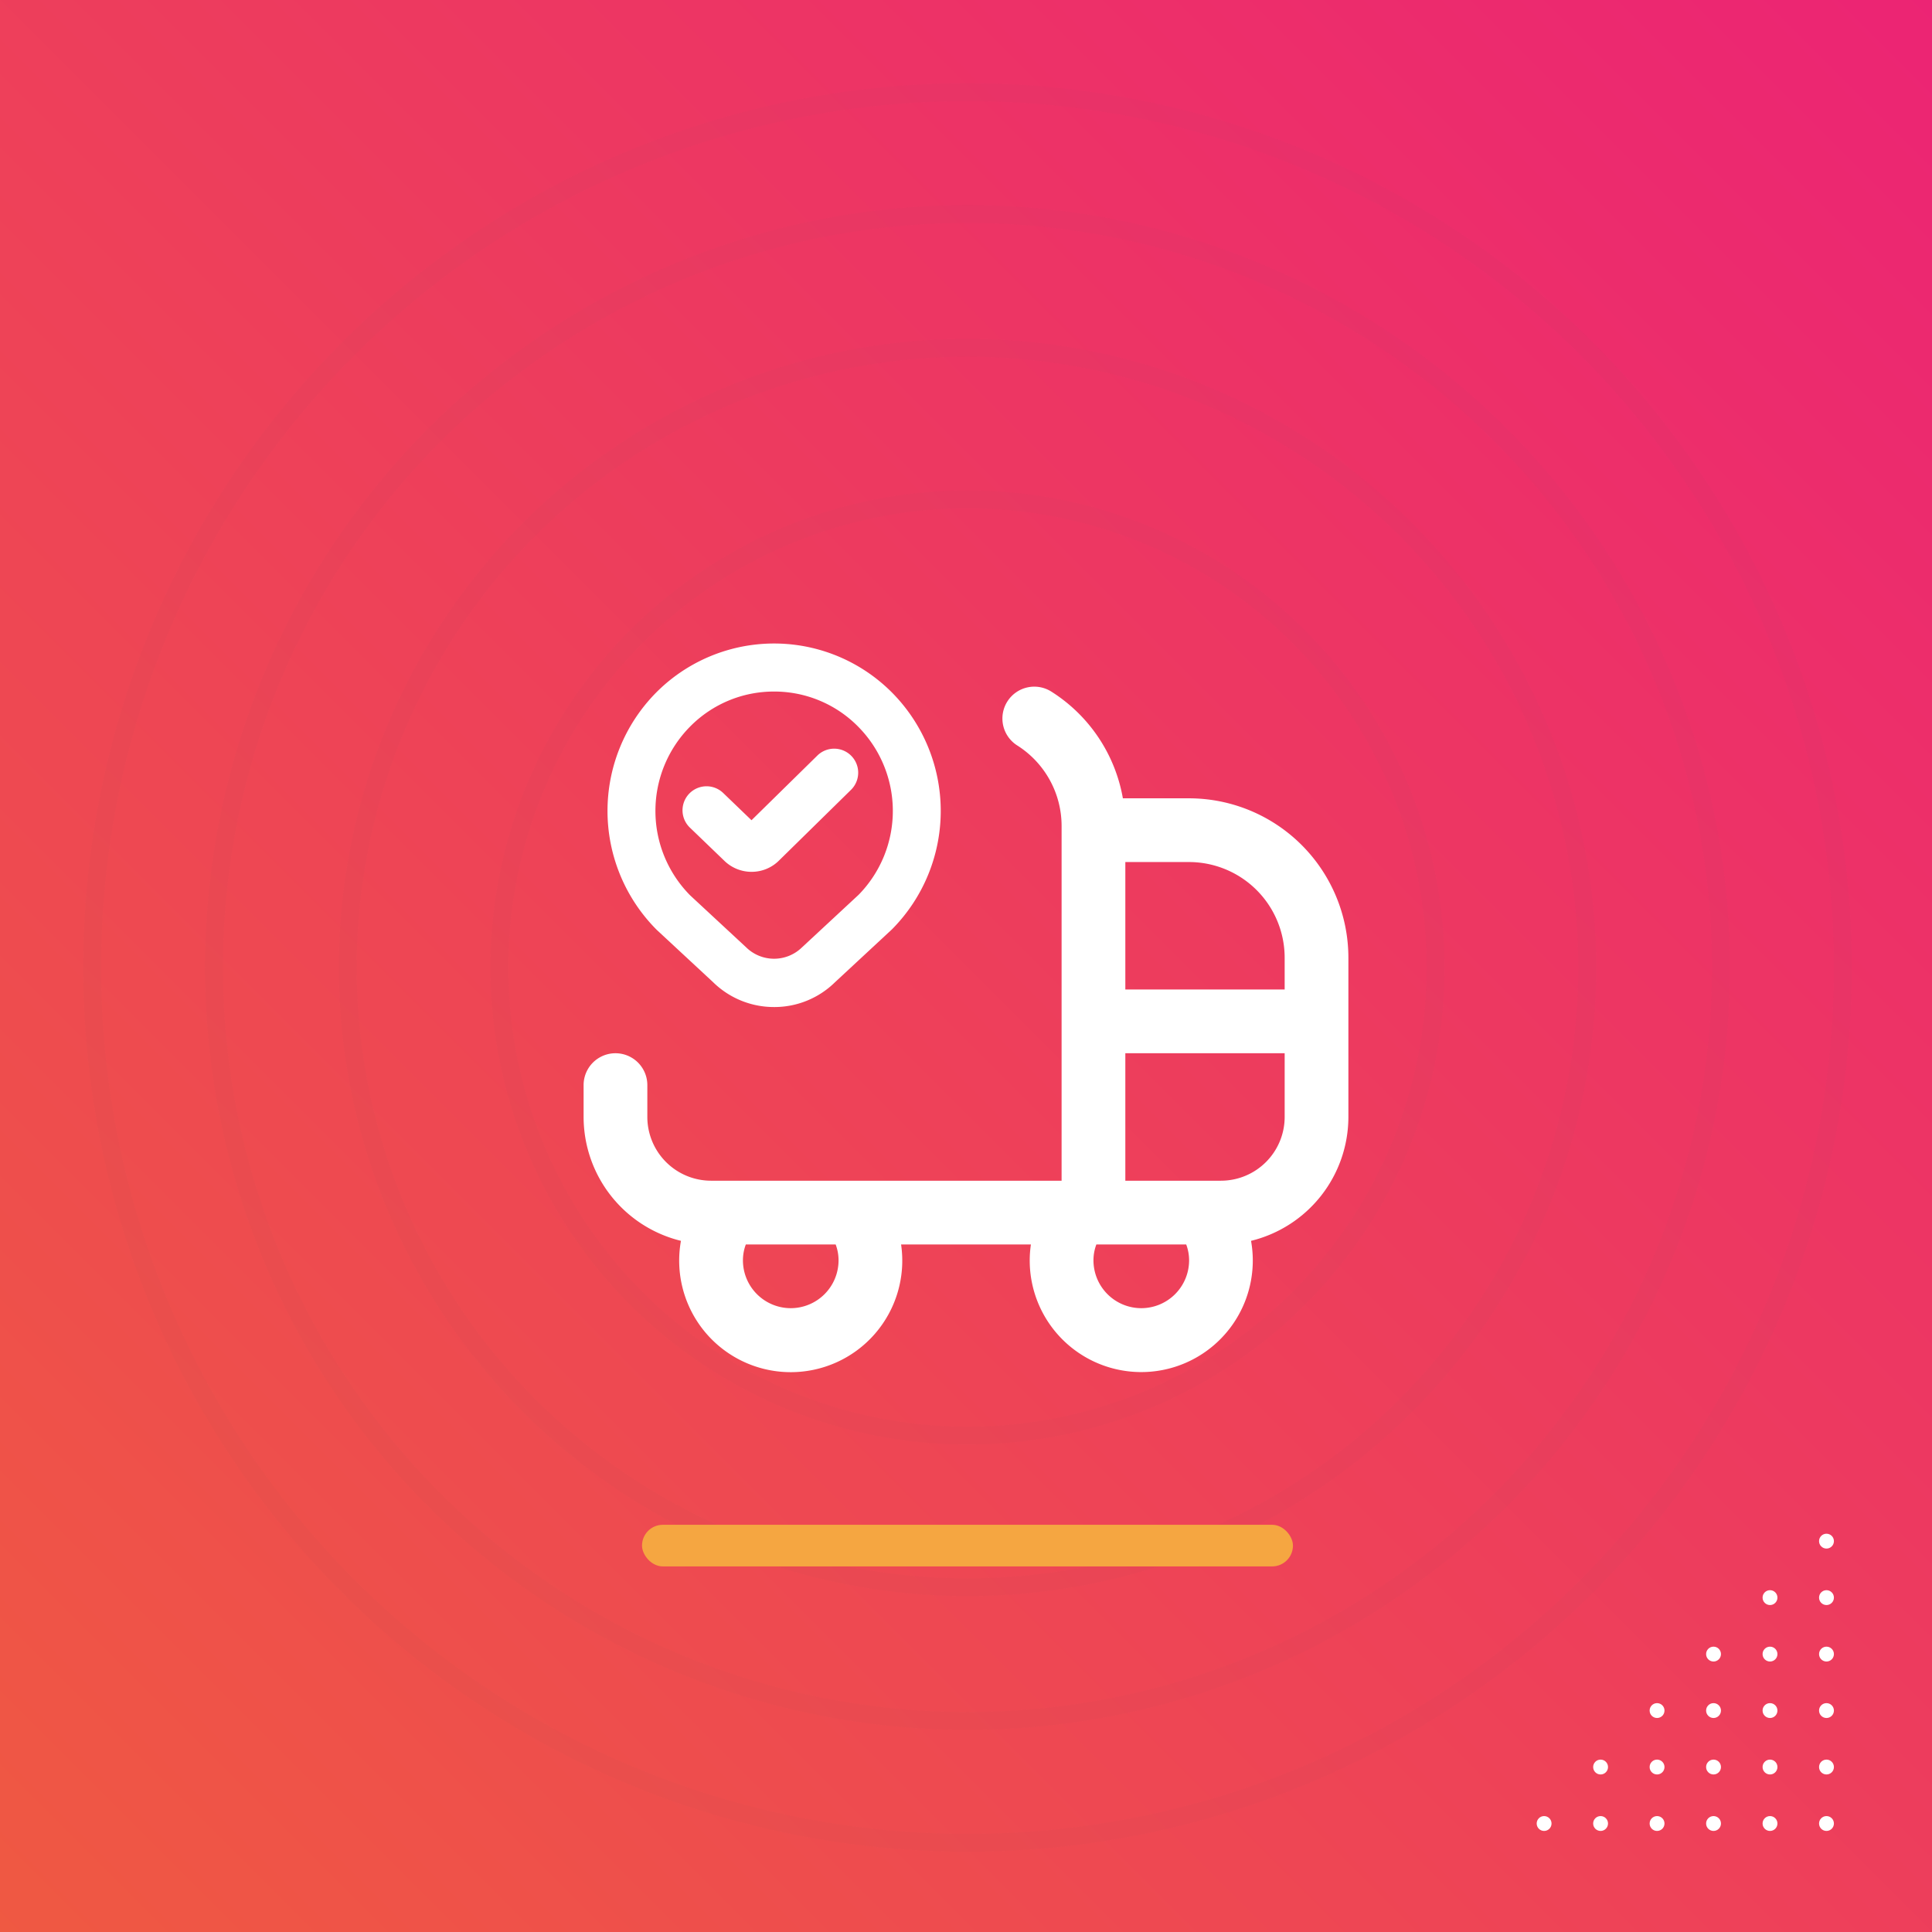<?xml version="1.0" encoding="UTF-8"?>
<svg xmlns="http://www.w3.org/2000/svg" xmlns:xlink="http://www.w3.org/1999/xlink" width="650" height="650" viewBox="0 0 650 650">
  <rect x="0" y="0" width="650" height="650" fill="#333333" stroke="none"/>
  <defs>
    <linearGradient id="linear-gradient" x1="1" x2="0" y2="1" gradientUnits="objectBoundingBox">
      <stop offset="0" stop-color="#ef5942"></stop>
      <stop offset="1" stop-color="#ec2474"></stop>
    </linearGradient>
    <clipPath id="clip-Pag_Indústrias_IdPlugger_Distribuidores">
      <rect width="650" height="650"></rect>
    </clipPath>
  </defs>
  <g id="Pag_Indústrias_IdPlugger_Distribuidores" data-name="Pag Indústrias IdPlugger – Distribuidores" clip-path="url(#clip-Pag_Indústrias_IdPlugger_Distribuidores)">
    <rect id="Retângulo_149070" data-name="Retângulo 149070" width="650" height="650" transform="translate(650 650) rotate(180)" fill="url(#linear-gradient)"></rect>
    <g id="Grupo_14400" data-name="Grupo 14400" transform="translate(-1306 1344)">
      <circle id="Elipse_9649" data-name="Elipse 9649" cx="2.5" cy="2.5" r="2.5" transform="translate(1918 -828)" fill="#fff"></circle>
      <circle id="Elipse_9650" data-name="Elipse 9650" cx="2.5" cy="2.5" r="2.5" transform="translate(1918 -809)" fill="#fff"></circle>
      <circle id="Elipse_9656" data-name="Elipse 9656" cx="2.5" cy="2.5" r="2.5" transform="translate(1899 -809)" fill="#fff"></circle>
      <circle id="Elipse_9651" data-name="Elipse 9651" cx="2.5" cy="2.5" r="2.5" transform="translate(1918 -790)" fill="#fff"></circle>
      <circle id="Elipse_9657" data-name="Elipse 9657" cx="2.5" cy="2.5" r="2.5" transform="translate(1899 -790)" fill="#fff"></circle>
      <circle id="Elipse_9663" data-name="Elipse 9663" cx="2.5" cy="2.5" r="2.5" transform="translate(1880 -790)" fill="#fff"></circle>
      <circle id="Elipse_9652" data-name="Elipse 9652" cx="2.5" cy="2.5" r="2.5" transform="translate(1918 -771)" fill="#fff"></circle>
      <circle id="Elipse_9658" data-name="Elipse 9658" cx="2.5" cy="2.5" r="2.5" transform="translate(1899 -771)" fill="#fff"></circle>
      <circle id="Elipse_9664" data-name="Elipse 9664" cx="2.5" cy="2.5" r="2.5" transform="translate(1880 -771)" fill="#fff"></circle>
      <circle id="Elipse_9670" data-name="Elipse 9670" cx="2.5" cy="2.5" r="2.5" transform="translate(1861 -771)" fill="#fff"></circle>
      <circle id="Elipse_9653" data-name="Elipse 9653" cx="2.5" cy="2.5" r="2.5" transform="translate(1918 -752)" fill="#fff"></circle>
      <circle id="Elipse_9659" data-name="Elipse 9659" cx="2.5" cy="2.5" r="2.5" transform="translate(1899 -752)" fill="#fff"></circle>
      <circle id="Elipse_9665" data-name="Elipse 9665" cx="2.5" cy="2.5" r="2.5" transform="translate(1880 -752)" fill="#fff"></circle>
      <circle id="Elipse_9671" data-name="Elipse 9671" cx="2.5" cy="2.5" r="2.5" transform="translate(1861 -752)" fill="#fff"></circle>
      <circle id="Elipse_9677" data-name="Elipse 9677" cx="2.5" cy="2.5" r="2.5" transform="translate(1842 -752)" fill="#fff"></circle>
      <circle id="Elipse_9654" data-name="Elipse 9654" cx="2.5" cy="2.5" r="2.5" transform="translate(1918 -733)" fill="#fff"></circle>
      <circle id="Elipse_9660" data-name="Elipse 9660" cx="2.5" cy="2.5" r="2.5" transform="translate(1899 -733)" fill="#fff"></circle>
      <circle id="Elipse_9666" data-name="Elipse 9666" cx="2.5" cy="2.5" r="2.5" transform="translate(1880 -733)" fill="#fff"></circle>
      <circle id="Elipse_9672" data-name="Elipse 9672" cx="2.5" cy="2.5" r="2.5" transform="translate(1861 -733)" fill="#fff"></circle>
      <circle id="Elipse_9678" data-name="Elipse 9678" cx="2.5" cy="2.5" r="2.5" transform="translate(1842 -733)" fill="#fff"></circle>
      <circle id="Elipse_9684" data-name="Elipse 9684" cx="2.5" cy="2.5" r="2.5" transform="translate(1823 -733)" fill="#fff"></circle>
    </g>
    <g id="Grupo_14401" data-name="Grupo 14401" opacity="0.5">
      <g id="Elipse_9685" data-name="Elipse 9685" transform="translate(28 28)" fill="none" stroke="#575757" stroke-width="6" opacity="0.048" style="mix-blend-mode: multiply;isolation: isolate">
        <circle cx="297.5" cy="297.5" r="297.5" stroke="none"></circle>
        <circle cx="297.5" cy="297.5" r="294.5" fill="none"></circle>
      </g>
      <g id="Elipse_9686" data-name="Elipse 9686" transform="translate(69 69)" fill="none" stroke="#575757" stroke-width="6" opacity="0.048" style="mix-blend-mode: multiply;isolation: isolate">
        <circle cx="256.5" cy="256.5" r="256.5" stroke="none"></circle>
        <circle cx="256.5" cy="256.5" r="253.5" fill="none"></circle>
      </g>
      <g id="Elipse_9687" data-name="Elipse 9687" transform="translate(114 114)" fill="none" stroke="#575757" stroke-width="6" opacity="0.048" style="mix-blend-mode: multiply;isolation: isolate">
        <circle cx="211.5" cy="211.5" r="211.5" stroke="none"></circle>
        <circle cx="211.5" cy="211.5" r="208.5" fill="none"></circle>
      </g>
      <g id="Elipse_9688" data-name="Elipse 9688" transform="translate(165 165)" fill="none" stroke="#575757" stroke-width="6" opacity="0.048" style="mix-blend-mode: multiply;isolation: isolate">
        <circle cx="160.5" cy="160.5" r="160.5" stroke="none"></circle>
        <circle cx="160.5" cy="160.5" r="157.5" fill="none"></circle>
      </g>
    </g>
    <g id="Grupo_14405" data-name="Grupo 14405" transform="translate(0 65.578)">
      <path id="shipping-timed" d="M203.7,55.717H181.434a53.383,53.383,0,0,0-23.973-35.841,10.722,10.722,0,1,0-11.536,18.076,32.069,32.069,0,0,1,14.892,27.135V184.371H42.885a21.464,21.464,0,0,1-21.442-21.442V152.207a10.721,10.721,0,1,0-21.442,0v10.721A42.963,42.963,0,0,0,32.753,204.6a37.527,37.527,0,1,0,74.062,1.212h43.678a37.123,37.123,0,0,0-.4,5.361,37.524,37.524,0,1,0,74.458-6.572,42.963,42.963,0,0,0,32.753-41.673V109.323A53.667,53.667,0,0,0,203.7,55.717ZM69.687,227.255a16.1,16.1,0,0,1-16.082-16.082,15.17,15.17,0,0,1,.976-5.361H84.8a15.17,15.17,0,0,1,.976,5.361A16.1,16.1,0,0,1,69.7,227.255Zm117.933,0a16.1,16.1,0,0,1-16.082-16.082,15.17,15.17,0,0,1,.976-5.361h30.223a15.17,15.17,0,0,1,.976,5.361,16.1,16.1,0,0,1-16.082,16.082Zm48.245-64.327a21.464,21.464,0,0,1-21.442,21.442H182.26V141.486h53.606Zm0-42.885H182.26V77.159H203.7a32.2,32.2,0,0,1,32.163,32.163Z" transform="translate(196.346 147.289)" fill="#fff"></path>
      <path id="map-marker-check" d="M56.554,121.308a28.724,28.724,0,0,1-20.238-8.289L17.442,95.5a56.12,56.12,0,0,1-.217-79.134,55.438,55.438,0,0,1,78.658,0h0a56.067,56.067,0,0,1,0,78.926L76.63,113.171a28.566,28.566,0,0,1-20.082,8.138Zm0-106.145a40.044,40.044,0,0,0-28.578,11.9,40.862,40.862,0,0,0,0,57.536l18.818,17.463a13.925,13.925,0,0,0,19.369.147L85.354,84.39a40.811,40.811,0,0,0-.217-57.328,40.07,40.07,0,0,0-28.578-11.9ZM48.992,75.818a12.624,12.624,0,0,1-8.952-3.7L28.557,61.064A7.582,7.582,0,0,1,39.07,50.136l9.892,9.518,22.5-22.1a7.581,7.581,0,0,1,10.62,10.822L57.858,72.163a12.5,12.5,0,0,1-8.866,3.654Z" transform="translate(203.877 151.422)" fill="#fff" stroke="#fff" stroke-width="1"></path>
    </g>
    <rect id="Retângulo_149071" data-name="Retângulo 149071" width="219" height="14" rx="7" transform="translate(216 513)" fill="#f5a641"></rect>
  </g>
</svg>

